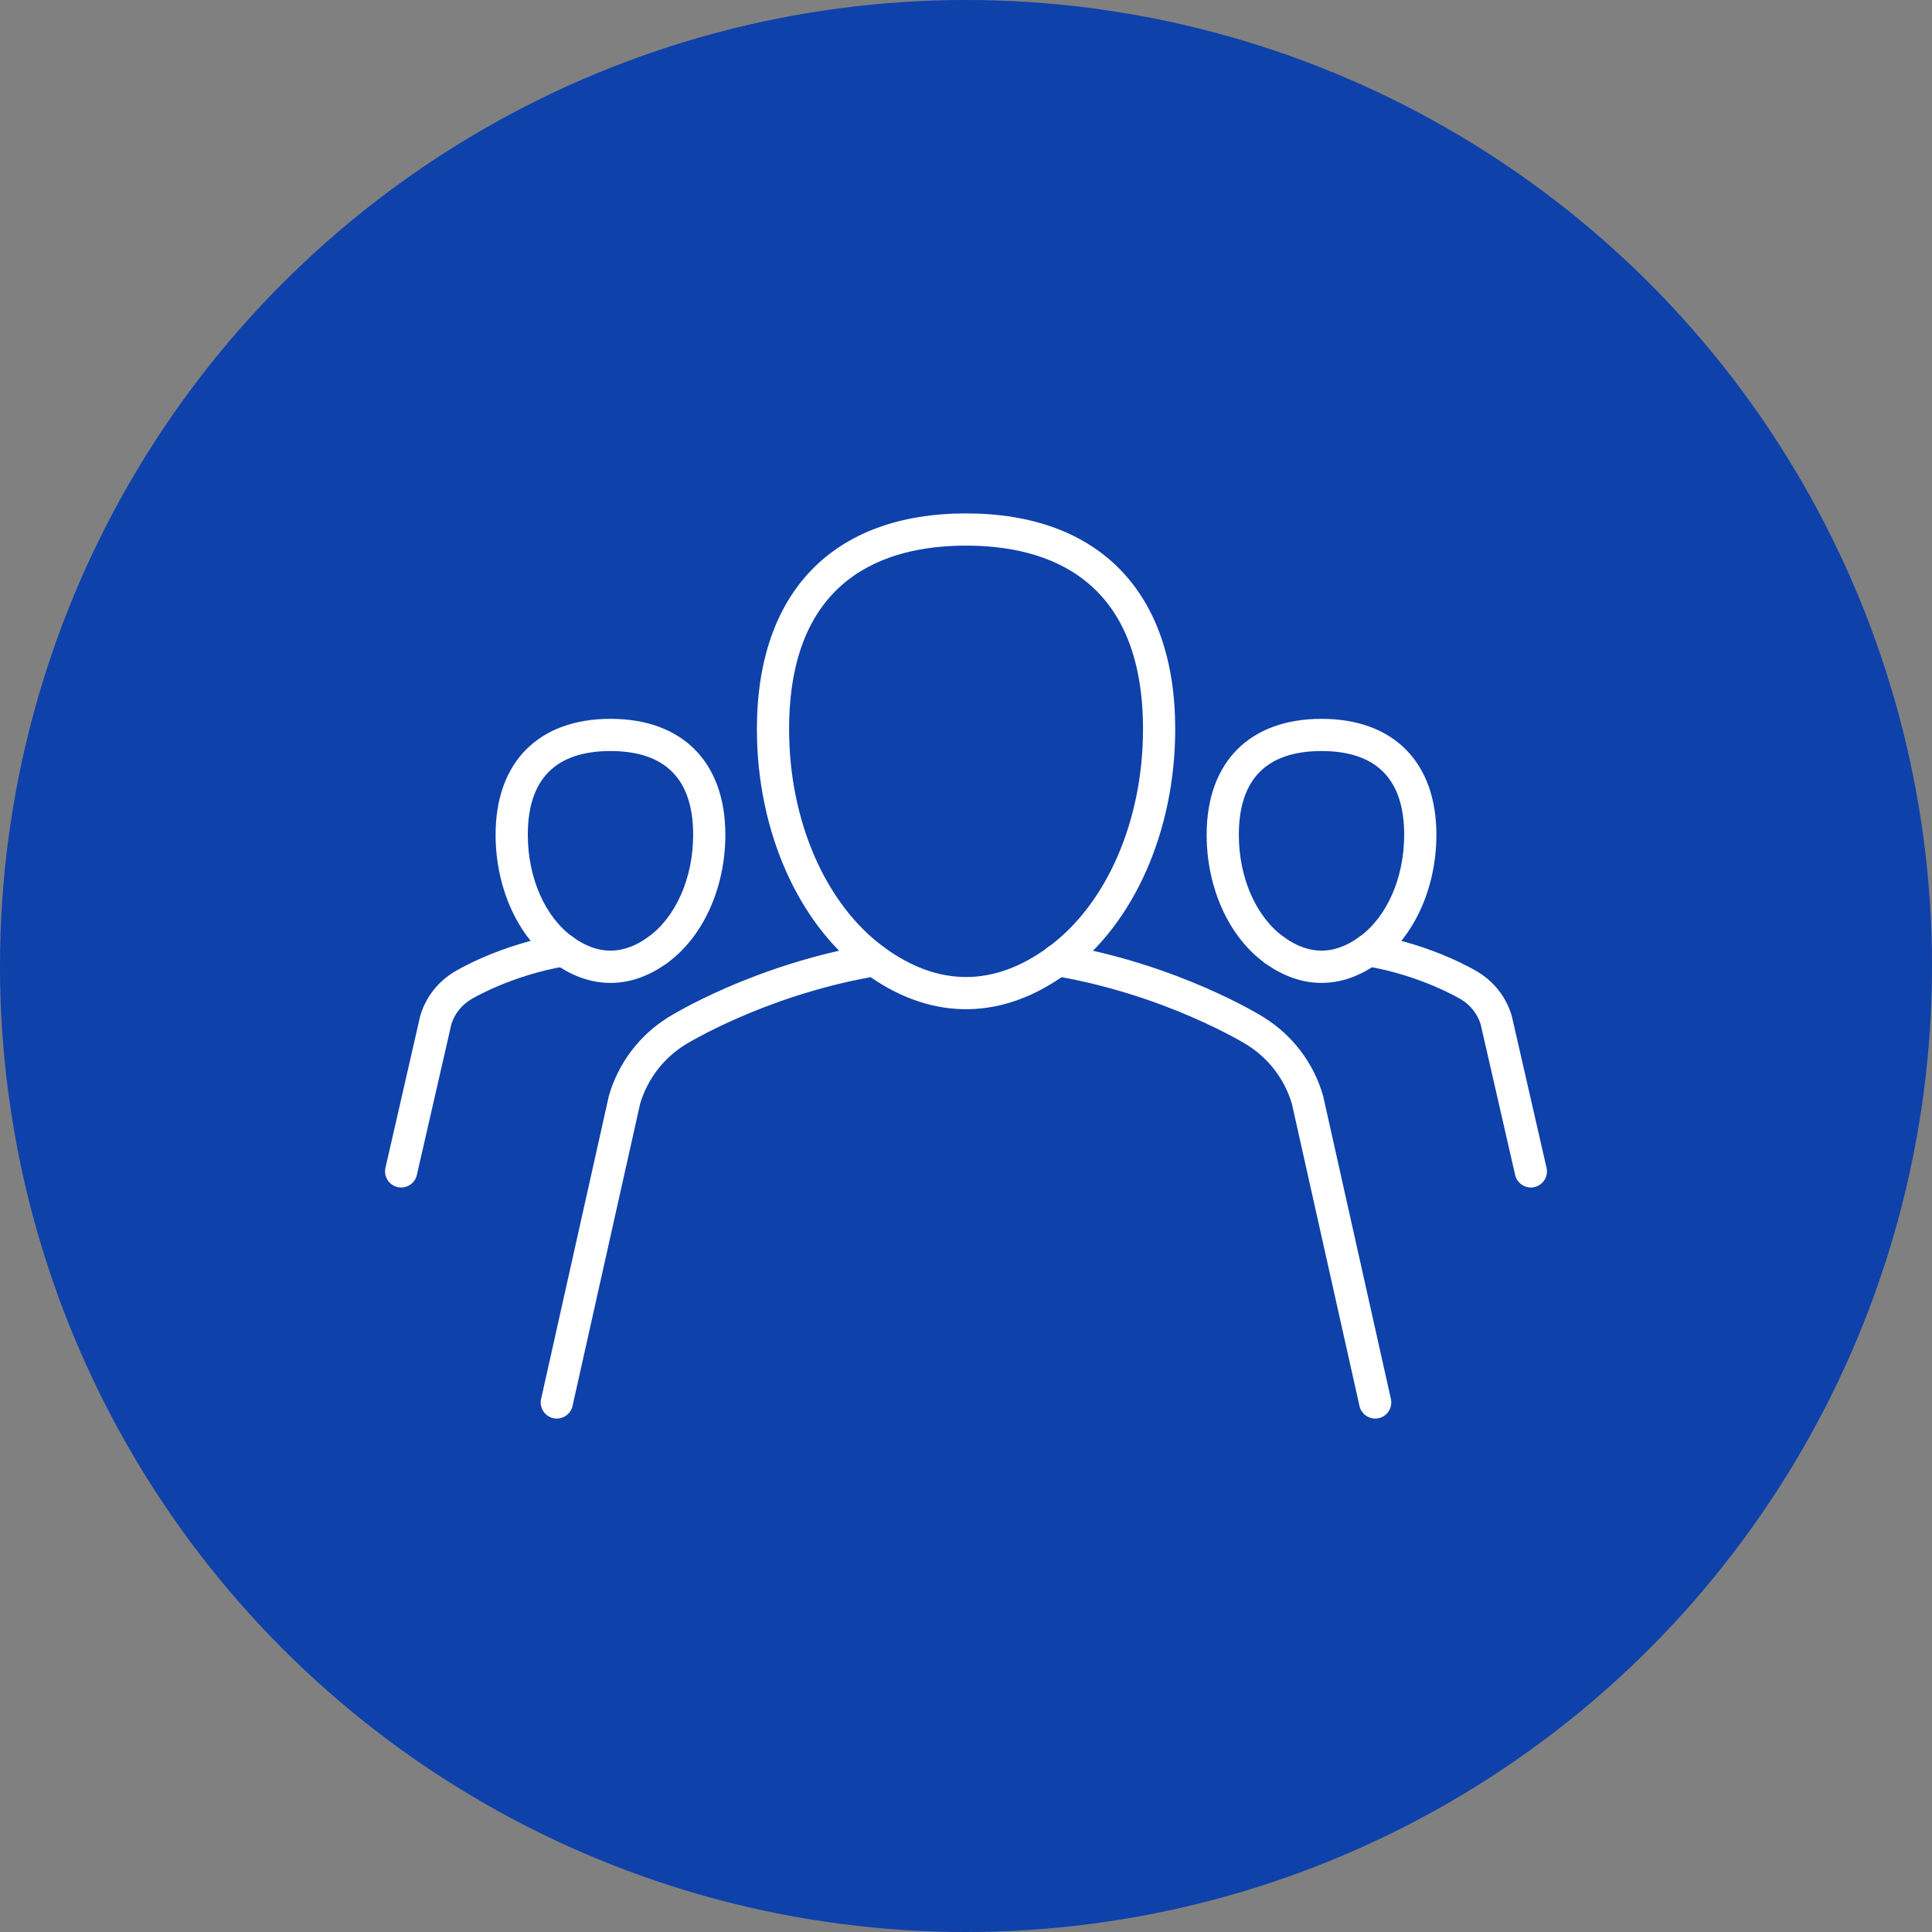 <svg viewBox="0 0 240 240" xmlns="http://www.w3.org/2000/svg" id="Layer_2"><rect x="0" y="0" width="240" height="240" fill="#808080" stroke="none"/><defs><style>.cls-1{fill:#0e41aa;}.cls-2{fill:#fff;}</style></defs><g id="sandbox"><circle r="120" cy="120" cx="120" class="cls-1"></circle><g id="users"><path d="M108.621,121.273c-.411,0-.826-.126-1.182-.388-8.274-6.076-13.415-17.688-13.415-30.301,0-17.035,9.471-26.805,25.984-26.805s25.981,9.77,25.981,26.805c0,12.613-5.138,24.222-13.408,30.297-.891.653-2.143.463-2.796-.429-.654-.89-.462-2.142.428-2.796,7.264-5.335,11.776-15.708,11.776-27.072,0-18.849-11.953-22.805-21.981-22.805s-21.984,3.956-21.984,22.805c0,11.364,4.515,21.739,11.782,27.076.891.654,1.082,1.906.428,2.796-.392.534-.999.816-1.613.816Z" class="cls-2"></path><path d="M69.171,176.22c-.145,0-.292-.016-.438-.048-1.078-.241-1.756-1.311-1.515-2.389l8.41-37.606c.009-.042.02-.084.032-.125,1.175-4.018,3.777-7.449,7.326-9.661.42-.265,10.616-6.596,25.297-9.093.535-.09,1.083.039,1.52.36,6.73,4.947,13.679,4.948,20.41,0,.888-.655,2.141-.464,2.796.427.654.89.463,2.142-.427,2.796-7.898,5.808-16.506,5.979-24.441.504-13.431,2.452-22.937,8.337-23.033,8.397-2.702,1.684-4.684,4.285-5.591,7.333l-8.396,37.541c-.208.931-1.034,1.563-1.95,1.563Z" class="cls-2"></path><path d="M170.829,176.22c-.916,0-1.742-.633-1.95-1.563l-8.396-37.541c-.907-3.048-2.889-5.649-5.586-7.33-.103-.064-9.993-6.187-23.852-8.544-1.089-.186-1.821-1.218-1.636-2.307.186-1.089,1.218-1.825,2.307-1.637,14.681,2.497,24.877,8.828,25.304,9.097,3.543,2.208,6.145,5.64,7.32,9.657.012.041.023.083.032.125l8.41,37.606c.241,1.078-.437,2.147-1.515,2.389-.147.032-.294.048-.438.048Z" class="cls-2"></path><path d="M158.336,120.04c-.404,0-.812-.122-1.165-.375-4.488-3.221-7.277-9.339-7.277-15.968,0-9.017,5.334-14.4,14.27-14.4s14.27,5.384,14.27,14.4c0,6.625-2.788,12.743-7.276,15.967-.896.645-2.147.44-2.791-.457s-.439-2.147.458-2.791c3.46-2.485,5.609-7.359,5.609-12.719,0-6.901-3.456-10.4-10.27-10.4s-10.27,3.499-10.27,10.4c0,5.362,2.149,10.235,5.609,12.718.897.644,1.103,1.894.459,2.791-.391.544-1.004.834-1.626.834Z" class="cls-2"></path><path d="M164.163,122.101c-2.385,0-4.737-.819-6.992-2.435-.898-.644-1.104-1.893-.46-2.791.643-.897,1.893-1.104,2.791-.461,3.125,2.24,6.209,2.235,9.323,0,.897-.643,2.146-.438,2.791.459.644.897.438,2.146-.459,2.791-2.251,1.616-4.604,2.436-6.993,2.436Z" class="cls-2"></path><path d="M190.165,147.515c-.912,0-1.735-.627-1.948-1.554l-4.287-18.733c-.396-1.273-1.251-2.361-2.416-3.069-.055-.033-4.973-3.001-11.859-4.147-1.089-.182-1.826-1.212-1.644-2.301.181-1.09,1.214-1.827,2.301-1.645,7.694,1.28,13.063,4.542,13.288,4.68,2.021,1.229,3.508,3.146,4.18,5.396.012.042.023.084.033.126l4.303,18.802c.246,1.077-.427,2.149-1.503,2.396-.15.035-.3.051-.448.051Z" class="cls-2"></path><path d="M81.664,120.04c-.623,0-1.236-.29-1.626-.834-.644-.897-.438-2.147.459-2.791,3.46-2.482,5.609-7.355,5.609-12.718,0-6.901-3.455-10.4-10.27-10.4s-10.27,3.499-10.27,10.4c0,5.359,2.149,10.233,5.609,12.719.897.644,1.102,1.894.458,2.791-.645.898-1.895,1.103-2.791.457-4.488-3.224-7.276-9.342-7.276-15.967,0-9.017,5.334-14.4,14.27-14.4s14.27,5.384,14.27,14.4c0,6.629-2.789,12.747-7.277,15.968-.353.253-.761.375-1.165.375Z" class="cls-2"></path><path d="M75.837,122.101c-2.389,0-4.742-.819-6.993-2.436-.897-.645-1.103-1.894-.459-2.791.645-.896,1.895-1.101,2.791-.459,3.114,2.234,6.197,2.239,9.323,0,.898-.645,2.147-.438,2.791.461.644.898.438,2.147-.46,2.791-2.255,1.615-4.607,2.435-6.992,2.435Z" class="cls-2"></path><path d="M49.835,147.515c-.148,0-.298-.016-.448-.051-1.077-.246-1.75-1.318-1.503-2.396l4.303-18.802c.01-.042.021-.084.033-.126.672-2.249,2.159-4.167,4.188-5.4.216-.133,5.586-3.395,13.28-4.675,1.092-.18,2.12.555,2.301,1.645.182,1.089-.555,2.119-1.644,2.301-6.886,1.146-11.804,4.114-11.853,4.144-1.17.712-2.026,1.8-2.421,3.073l-4.287,18.733c-.212.927-1.036,1.554-1.948,1.554Z" class="cls-2"></path></g></g></svg>
